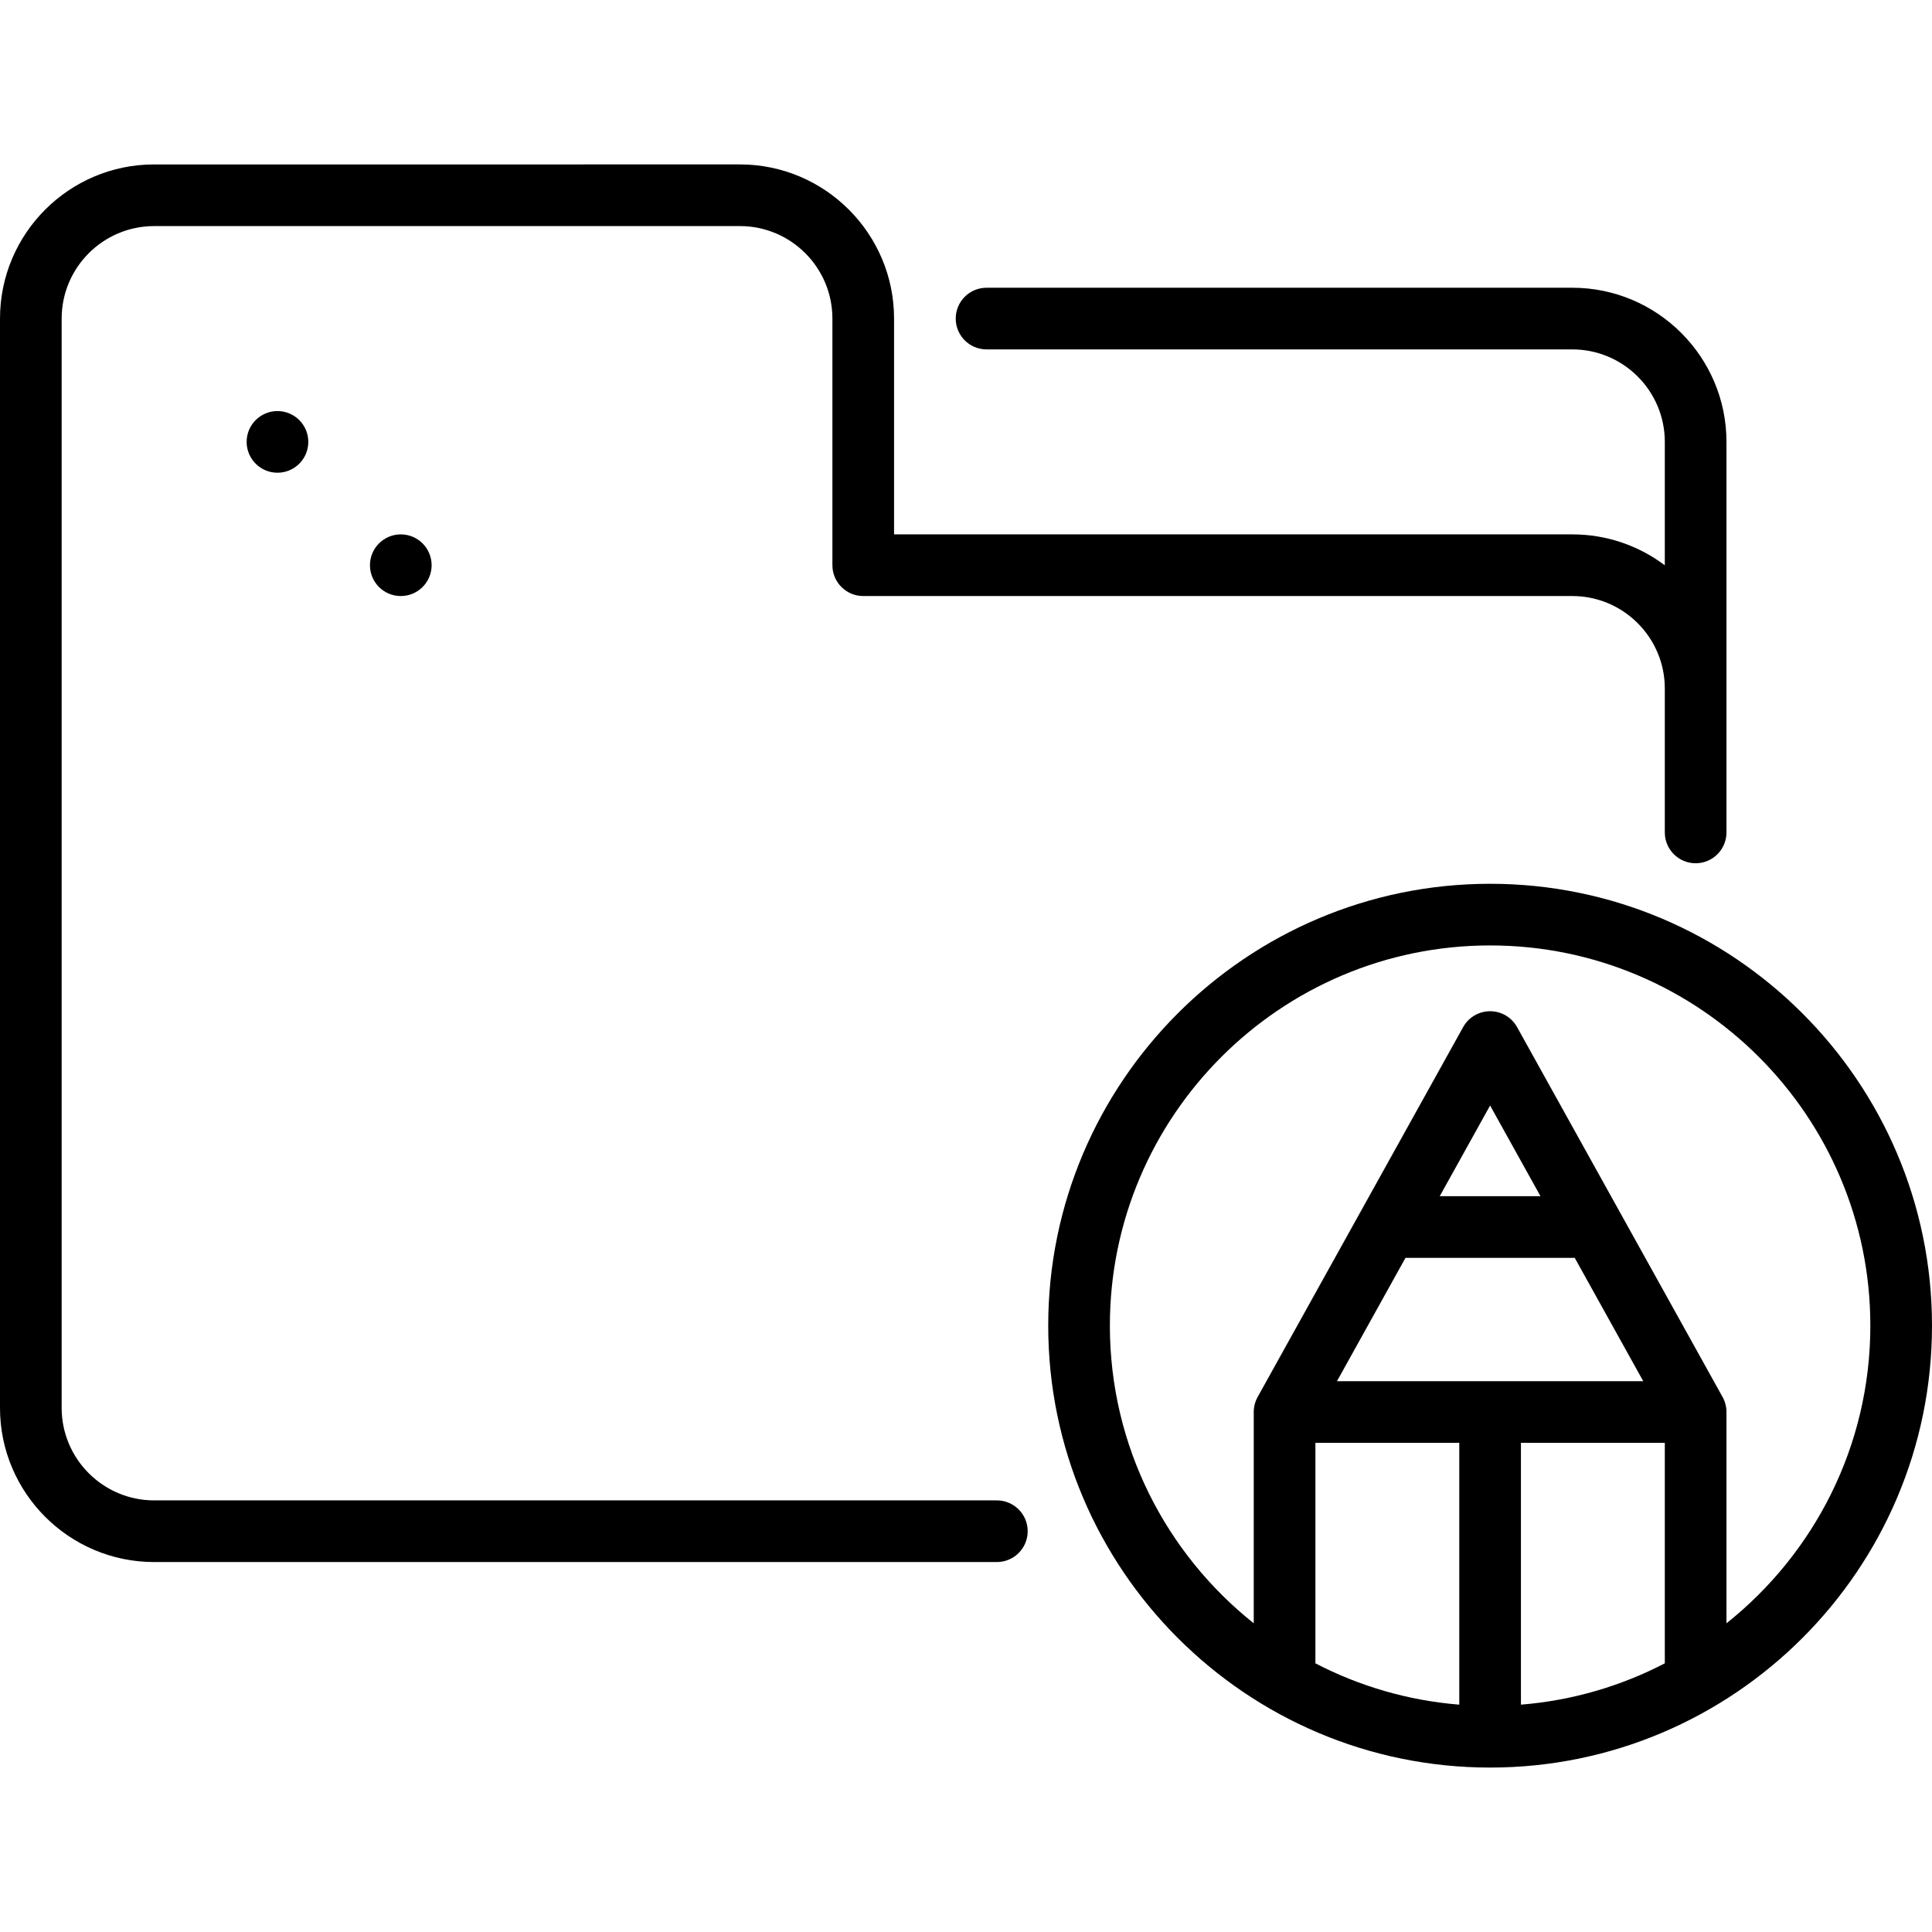 <?xml version="1.0" encoding="iso-8859-1"?>
<!-- Uploaded to: SVG Repo, www.svgrepo.com, Generator: SVG Repo Mixer Tools -->
<svg fill="#000000" height="800px" width="800px" version="1.1" id="Layer_1" xmlns="http://www.w3.org/2000/svg" xmlns:xlink="http://www.w3.org/1999/xlink" 
	 viewBox="0 0 512 512" xml:space="preserve">
<g>
	<g>
		<path d="M416.681,76.255H261.447c-4.512,0-8.17,3.658-8.17,8.17s3.658,8.17,8.17,8.17h155.234
			c13.516,0,24.511,10.996,24.511,24.511v32.703c-6.832-5.141-15.321-8.192-24.511-8.192H236.936V84.426
			c0-22.525-18.325-40.851-40.851-40.851H40.851C18.325,43.574,0,61.901,0,84.426v288.681c0,22.525,18.325,40.851,40.851,40.851
			h223.326c4.512,0,8.17-3.658,8.17-8.17s-3.658-8.17-8.17-8.17H40.851c-13.516,0-24.511-10.996-24.511-24.511V84.426
			c0-13.515,10.995-24.511,24.511-24.511h155.234c13.516,0,24.511,10.996,24.511,24.511v65.362c0,4.512,3.658,8.17,8.17,8.17
			h187.915c13.516,0,24.511,10.996,24.511,24.511v38.134c0,4.512,3.658,8.17,8.17,8.17s8.17-3.658,8.17-8.17V117.106
			C457.532,94.582,439.207,76.255,416.681,76.255z"/>
	</g>
</g>
<g>
	<g>
		<circle cx="106.213" cy="149.787" r="8.17"/>
	</g>
</g>
<g>
	<g>
		<circle cx="73.532" cy="117.106" r="8.17"/>
	</g>
</g>
<g>
	<g>
		<path d="M394.894,234.213c-64.573,0-117.106,52.533-117.106,117.106s52.533,117.106,117.106,117.106S512,415.892,512,351.319
			S459.467,234.213,394.894,234.213z M386.723,451.753c-13.653-1.1-26.546-4.935-38.13-10.954l0.002-58.433h38.128V451.753z
			 M354.312,366.026l18.155-32.681h44.853l18.156,32.681H354.312z M381.545,317.004l13.349-24.028l13.349,24.028H381.545z
			 M403.064,451.752v-69.386h38.128l0.001,58.433C429.608,446.818,416.717,450.652,403.064,451.752z M457.533,430.191l-0.001-55.995
			c0-1.389-0.354-2.754-1.028-3.967l-27.184-48.93c-0.024-0.042-27.284-49.113-27.284-49.113c-1.441-2.594-4.176-4.203-7.142-4.203
			s-5.701,1.609-7.142,4.203l-27.261,49.069c-0.024,0.042-27.207,48.973-27.207,48.973c-0.674,1.214-1.028,2.58-1.028,3.967
			l-0.002,55.994c-23.215-18.477-38.125-46.963-38.125-78.871c0-55.563,45.203-100.766,100.766-100.766
			c55.563,0,100.766,45.203,100.766,100.766C495.66,383.227,480.748,411.714,457.533,430.191z"/>
	</g>
</g>
</svg>